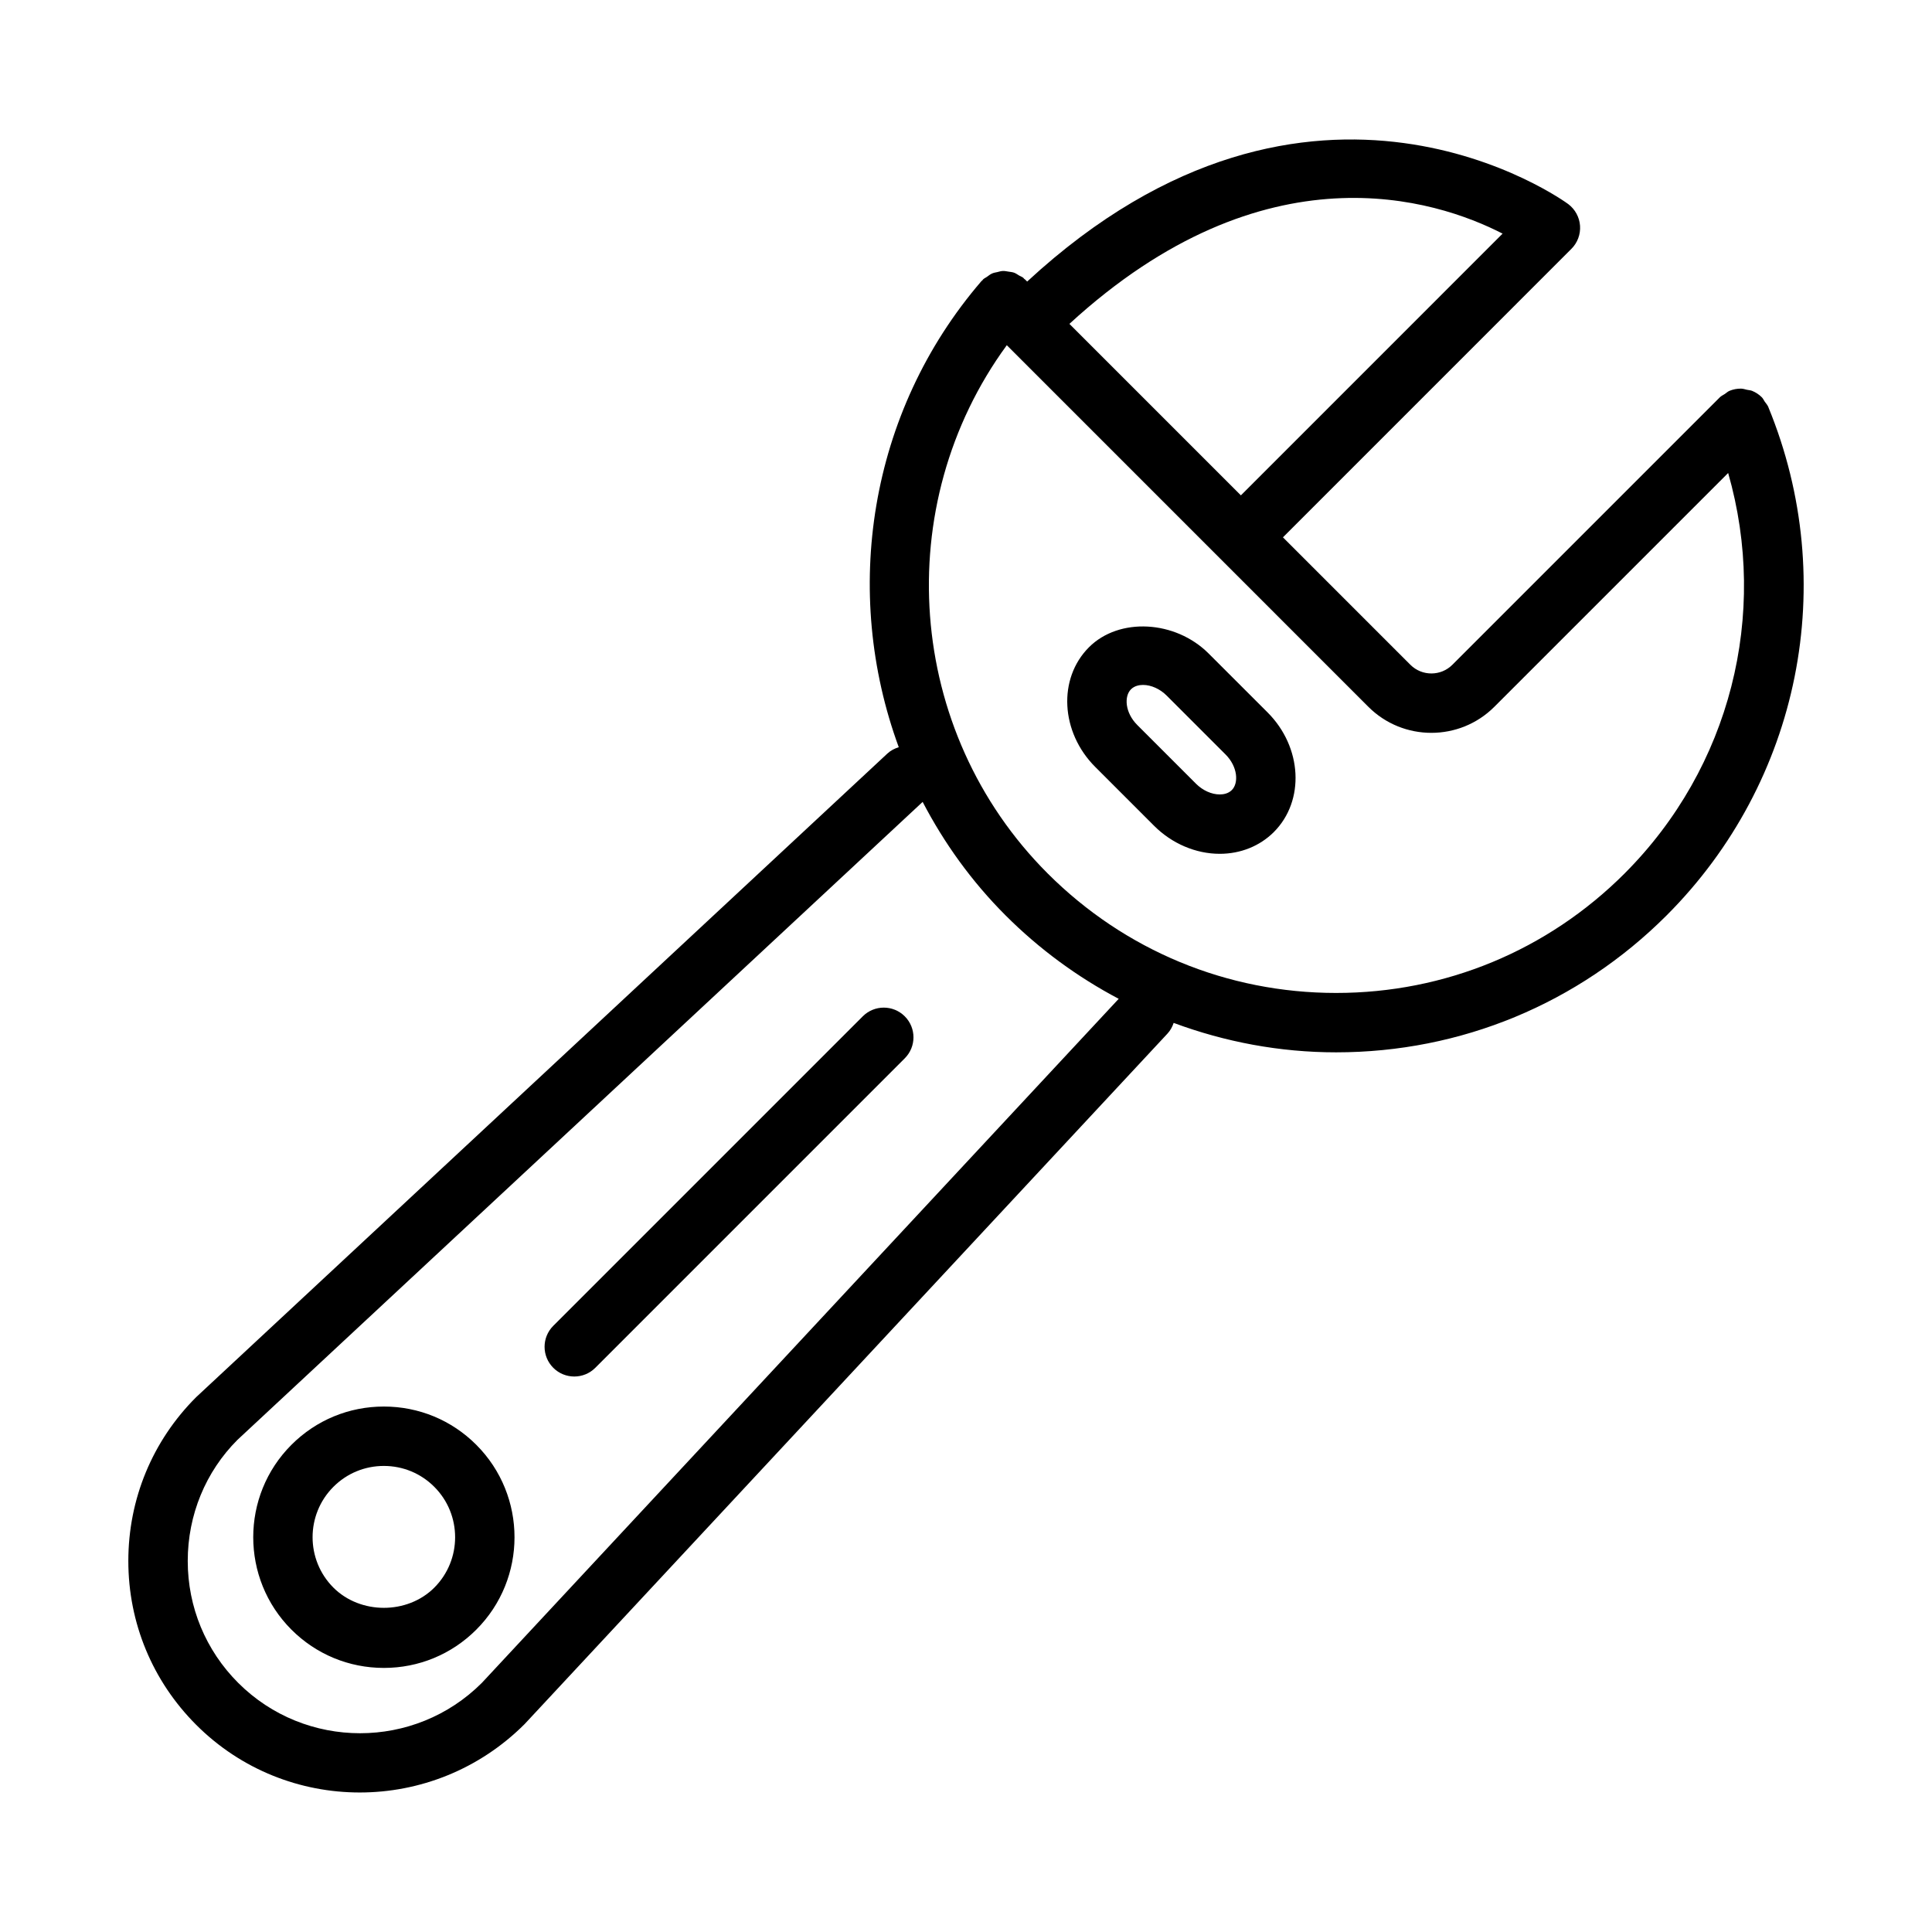 <?xml version="1.0" encoding="UTF-8"?>
<!-- Uploaded to: SVG Find, www.svgfind.com, Generator: SVG Find Mixer Tools -->
<svg fill="#000000" width="800px" height="800px" version="1.1" viewBox="144 144 512 512" xmlns="http://www.w3.org/2000/svg">
 <path d="m612.64 251.91c0-0.008-0.008-0.023-0.008-0.031 0-0.008 0-0.016-0.008-0.023-0.219-0.535-0.621-0.938-0.945-1.41-0.27-0.387-0.434-0.82-0.77-1.156 0-0.008-0.008-0.008-0.008-0.008-0.738-0.738-1.613-1.309-2.566-1.699-0.434-0.18-0.906-0.18-1.363-0.285-0.527-0.117-1.047-0.309-1.598-0.309-1.023-0.008-2.047 0.18-3.016 0.574 0 0.008-0.008 0.008-0.008 0.008-0.496 0.195-0.844 0.559-1.266 0.844-0.441 0.293-0.922 0.488-1.309 0.867l-0.016 0.016c0 0.008-0.008 0.008-0.008 0.016l-70.855 70.855c-3.07 3.07-8.062 3.07-11.133 0l-33.77-33.77 76.445-76.453c1.613-1.613 2.449-3.84 2.289-6.117-0.156-2.266-1.301-4.367-3.117-5.738-0.684-0.52-67.73-49.477-143.4 20.523l-0.566-0.559c-0.07-0.07-0.164-0.094-0.234-0.164-0.078-0.07-0.109-0.164-0.188-0.234-0.34-0.301-0.754-0.418-1.133-0.637-0.449-0.27-0.859-0.574-1.34-0.754-0.488-0.172-0.984-0.203-1.488-0.285-0.496-0.078-0.969-0.188-1.465-0.172-0.512 0.016-0.984 0.164-1.488 0.293-0.488 0.109-0.969 0.172-1.426 0.387-0.492 0.219-0.902 0.562-1.344 0.879-0.34 0.242-0.723 0.387-1.031 0.691-0.07 0.07-0.094 0.164-0.164 0.234-0.07 0.078-0.164 0.109-0.234 0.18-30.016 34.855-37 82.531-21.93 123.54-1.094 0.348-2.133 0.859-3.023 1.691l-183.17 170.55c-11.598 11.586-17.98 27.008-17.98 43.414s6.391 31.828 17.988 43.43c11.949 11.949 27.629 17.926 43.344 17.926 15.777 0 31.598-6.039 43.691-18.129l170.34-182.96c0.789-0.844 1.316-1.828 1.66-2.859 13.609 5.047 28.102 7.801 43.043 7.801 33.086 0 64.188-12.895 87.586-36.281 35.457-35.461 46.035-88.32 26.977-134.69zm-70.438-45.996-69.352 69.359-45.445-45.445c51.875-47.617 97.07-33.023 114.8-23.914zm-270.5 384.06c-17.805 17.805-46.77 17.797-64.582 0-8.617-8.625-13.367-20.098-13.367-32.297 0-12.203 4.746-23.664 13.168-32.094l181.59-169.07c5.66 10.855 12.949 21.051 21.988 30.086 8.957 8.957 19.066 16.344 29.969 22.098zm302.84-214.5c-20.43 20.422-47.57 31.668-76.453 31.668-28.875 0-56.023-11.258-76.445-31.668-37.723-37.723-41.801-97.637-10.832-139.99l95.816 95.824c4.606 4.606 10.652 6.902 16.695 6.902 6.047 0 12.09-2.297 16.695-6.902l61.961-61.961c10.75 37.496 0.621 78.055-27.438 106.12zm-110.23-58.277c-8.848-8.855-23.75-9.652-31.723-1.668-8.289 8.289-7.543 22.516 1.668 31.723l15.586 15.586c4.723 4.731 11.066 7.43 17.398 7.43 5.519 0 10.613-2.047 14.336-5.762 8.289-8.289 7.543-22.523-1.668-31.723zm6.133 36.18c-0.961 0.961-2.273 1.156-3.203 1.156-2.156 0-4.496-1.055-6.266-2.816l-15.586-15.586c-3.281-3.281-3.512-7.621-1.668-9.461 0.961-0.953 2.266-1.156 3.203-1.156 2.148 0 4.496 1.062 6.258 2.824l15.586 15.586c3.281 3.273 3.519 7.621 1.676 9.453zm-224.72 163.37c-9.25 0-17.949 3.598-24.488 10.141-13.5 13.5-13.5 35.48 0 48.988 6.551 6.543 15.25 10.141 24.496 10.141 9.25 0 17.949-3.598 24.488-10.141 13.508-13.5 13.508-35.48 0-48.988-6.539-6.543-15.238-10.141-24.496-10.141zm13.367 47.996c-7.133 7.133-19.578 7.133-26.727 0-7.367-7.375-7.367-19.355 0-26.727 3.566-3.566 8.312-5.527 13.359-5.527s9.793 1.961 13.359 5.527c7.367 7.367 7.375 19.355 0.008 26.727zm124.68-151.41c3.078 3.078 3.078 8.055 0 11.133l-82.012 82.02c-1.535 1.535-3.551 2.305-5.566 2.305s-4.031-0.77-5.566-2.305c-3.078-3.078-3.078-8.055 0-11.133l82.02-82.02c3.074-3.07 8.055-3.07 11.125 0z"/>
</svg>